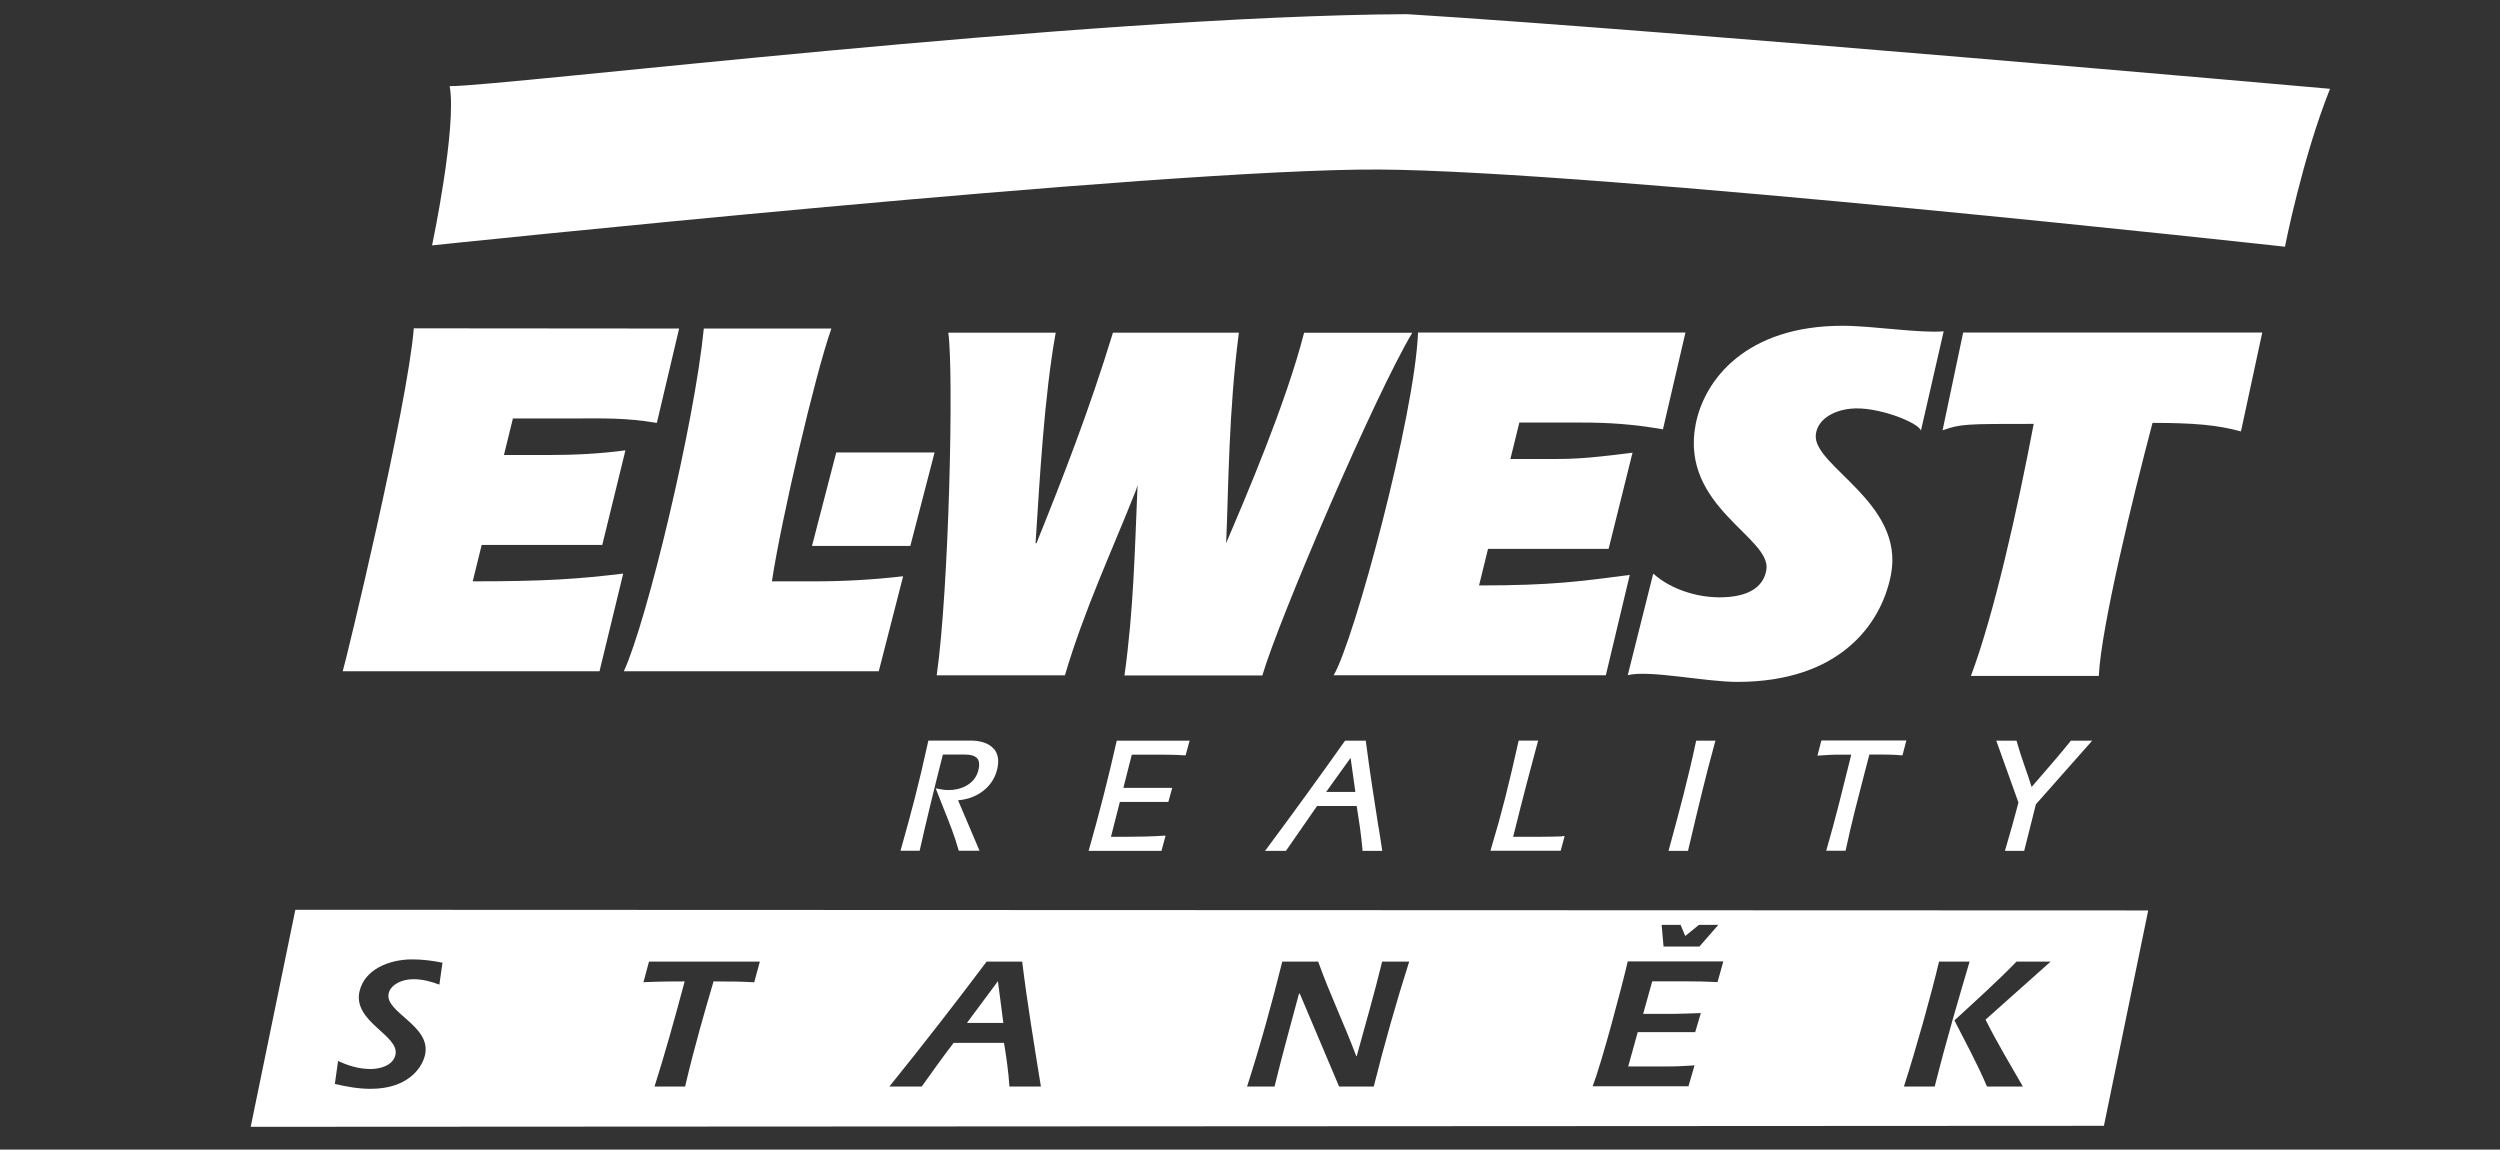 <?xml version="1.0" encoding="UTF-8"?><svg id="Vrstva_1" xmlns="http://www.w3.org/2000/svg" viewBox="0 0 225.77 103.82"><rect x="0" y="0" width="225.77" height="103.82" fill="#333333" stroke="none"/><defs><style>.cls-1{fill:#fff;stroke-width:0px;}</style></defs><path class="cls-1" d="M89.76,67.65c-.51-.63-1.43-.77-2.11-.77h-3.81l-.03.13c-.81,3.73-1.56,6.54-2.43,9.61l-.06.21h1.73l.03-.13c.58-2.58,1.24-5.3,2.07-8.56h1.95c.59,0,.96.12,1.16.36.17.21.21.53.12.96-.3,1.4-1.64,1.89-2.71,1.89-.27,0-.56-.03-.88-.1l-.29-.06.11.28c.21.55.42,1.09.64,1.63.47,1.16.95,2.37,1.3,3.61l.03.12h1.88l-1.94-4.56c1.8-.14,3.21-1.27,3.55-2.87.16-.73.06-1.32-.3-1.76Z"/><path class="cls-1" d="M100.85,66.89l-.03.13c-.73,3.25-1.56,6.48-2.45,9.61l-.06.21h6.58l.37-1.37h-.23c-.98.07-2.03.1-3.4.1h-1.3l.8-3.15h4.38l.35-1.27h-4.41l.76-3h2.02c.89,0,1.81,0,2.7.06h.14s.36-1.32.36-1.32h-6.58Z"/><path class="cls-1" d="M124.5,74.77c-.4-2.54-.81-5.16-1.14-7.73l-.02-.15h-1.87l-.05.07c-2.13,3.01-4.41,6.16-6.98,9.62l-.2.26h1.89l2.81-4.05h3.58c.19,1.17.4,2.53.52,3.9v.15h1.79l-.32-2.07ZM122.41,71.52h-2.65l2.21-3.08.43,3.08Z"/><path class="cls-1" d="M141.06,75.53c-.25.01-1.12.04-2.07.04h-2.34c.94-3.79,1.61-6.31,2.2-8.48l.06-.21h-1.76l-.03.13c-.87,3.87-1.46,6.29-2.46,9.61l-.06.21h6.34l.36-1.32h-.23Z"/><path class="cls-1" d="M153.18,66.89l-.03.13c-.71,3.33-1.5,6.26-2.27,9.09l-.2.73h1.76l.23-.97c.68-2.88,1.38-5.85,2.19-8.77l.06-.21h-1.75Z"/><path class="cls-1" d="M164.48,66.89l-.35,1.35.63-.04c.37-.02.75-.05,1.12-.05h1.3l-.17.7c-.63,2.55-1.28,5.19-2.03,7.77l-.06.21h1.75l.03-.13c.49-2.32,1.11-4.69,1.71-6.99.14-.52.27-1.04.41-1.57h1.1c.38,0,1.18.01,1.75.07h.14s.35-1.34.35-1.34h-7.67Z"/><path class="cls-1" d="M187.02,66.89l-.05.06c-.84,1.05-1.74,2.08-2.6,3.08-.3.35-.6.7-.9,1.04-.18-.6-.39-1.2-.59-1.77-.26-.74-.52-1.51-.74-2.29l-.03-.12h-1.83l2,5.58c-.39,1.52-.82,3.02-1.16,4.16l-.06.21h1.74l1.06-4.21,5.08-5.74h-1.91Z"/><path class="cls-1" d="M124.53,15.31c-19.21-.11-85.51,6.85-85.51,6.85,0,0,2.25-10.65,1.59-14.38,4.79.02,57.31-6.36,86.47-6.5,24.54,1.54,81.21,6.55,83.34,6.74-2.51,6.27-4.07,14.26-4.07,14.26,0,0-62.21-6.86-81.83-6.97Z"/><path class="cls-1" d="M73.33,49.3l2.19-8.44h8.88l-2.19,8.44h-8.88Z"/><path class="cls-1" d="M59.3,38.19c-2.82-.48-4.91-.4-7.44-.4h-5.54l-.81,3.3h4.14c2.21,0,4.49-.11,6.83-.42l-2.09,8.54h-10.89l-.81,3.29c6.67,0,9.59-.22,13.59-.7l-2.14,8.82h-23.19c.22-.63,5.85-23.88,6.42-30.97l23.96.02-2.01,8.52Z"/><path class="cls-1" d="M79.35,60.62h-23.01c2.1-4.58,6.37-22.37,7.22-30.95h11.52c-1.45,4.07-4.55,17.35-5.37,22.83h3.83c2.61,0,5.27-.14,8.02-.46l-2.2,8.58Z"/><path class="cls-1" d="M101.55,60.99c.83-5.96.93-11.33,1.18-17.17l-.15.47c-2.17,5.49-4.65,10.74-6.41,16.7h-11.58c1.12-7.8,1.55-27.35,1.05-30.95h9.7c-1.04,5.76-1.45,13.3-1.82,19.02h.08c2.36-5.85,4.74-11.93,6.91-19.02h11.37c-.93,7.21-.93,13.89-1.14,18.79l-.02.24c1.78-4.17,5.43-12.68,7.05-19.02h9.77c-3.37,5.63-12.04,25.84-13.54,30.95h-12.45Z"/><path class="cls-1" d="M150.18,38.77c-2.83-.48-4.89-.61-7.42-.61h-5.55l-.81,3.29h4.14c2.21,0,3.9-.19,6.89-.57l-2.16,8.69h-10.89l-.81,3.3c6.67,0,9.12-.37,13.61-.95l-2.16,9.06h-24.58c1.86-3.14,7.34-23.55,7.62-30.95h24.15l-2.03,8.73Z"/><path class="cls-1" d="M173.47,38.88c-.2-.71-3.98-2.23-6.36-1.97-1.69.18-3,1.05-3.13,2.36-.28,2.82,8.04,6.12,6.79,12.62-.85,4.45-4.61,9.69-13.87,9.69-2.95,0-7.9-1.09-9.9-.61l2.3-9.17c1.7,1.53,4.43,2.35,6.91,2.1,1.9-.19,3.04-.99,3.3-2.39.57-2.97-7.82-5.7-6.38-13.18.79-4.08,4.59-8.91,13.26-8.91,2.74,0,6.96.69,9.14.5l-2.05,8.95Z"/><path class="cls-1" d="M202.37,38.96c-2.08-.58-4.25-.77-7.98-.77-1.75,6.63-4.65,18.47-4.85,22.85h-11.55c2.07-5.49,4.21-15.05,5.67-22.76-6.19,0-6.57,0-8.23.58l1.86-8.83h27.01l-1.92,8.92Z"/><polygon class="cls-1" points="87.32 92.38 90.61 92.38 90.12 88.61 87.32 92.38"/><path class="cls-1" d="M26.67,82.17l-4.03,19.59,167.36-.09,4-19.45-167.32-.06ZM151.77,83.52l.42,1.01,1.24-1.01h1.75l-1.71,1.96h-3.24l-.17-1.96h1.7ZM39.68,88.92c-.72-.27-1.5-.49-2.35-.49-1.12,0-2.05.53-2.23,1.27-.4,1.74,3.9,2.91,3.28,5.58-.29,1.25-1.63,3.05-4.91,3.05-1.13,0-2.18-.2-3.23-.44l.29-2.08c.88.42,1.87.73,2.95.73.83,0,2-.3,2.23-1.27.41-1.78-3.88-2.98-3.24-5.75.46-1.98,2.67-2.88,4.76-2.88.94,0,1.85.12,2.73.3l-.28,1.98ZM68.11,88.71c-1.08-.07-2.16-.08-3.67-.08-.84,2.86-1.7,5.8-2.57,9.49h-2.76c.9-2.82,1.86-6.26,2.72-9.49-2.59,0-2.9.05-3.72.07l.5-1.86h10.01l-.51,1.88ZM91.16,98.12c-.09-1.35-.28-2.69-.49-3.94h-4.55c-.96,1.25-1.93,2.61-2.88,3.94h-2.92c2.98-3.7,5.94-7.49,8.78-11.28h3.21c.46,3.75,1.09,7.54,1.69,11.28h-2.83ZM124.07,98.12h-3.14l-3.55-8.39h-.07c-.6,2.27-1.49,5.43-2.21,8.39h-2.48c1.21-3.76,2.24-7.51,3.18-11.28h3.24c1.04,2.91,2.37,5.67,3.44,8.54h.04c.73-2.64,1.61-5.72,2.3-8.54h2.44c-1.17,3.67-2.26,7.53-3.2,11.28ZM155.12,88.69c-1-.05-2-.07-3.02-.07h-2.89l-.82,2.94h2.84c.67,0,1.39-.05,2.37-.07l-.51,1.72h-5.19l-.86,3.1h3.47c.46,0,.99,0,2.52-.1l-.55,1.89h-8.65c.87-2.3,2.64-9,3.17-11.28h8.63l-.52,1.86ZM171.94,98.12c1.14-3.54,2.51-8.46,3.17-11.28h2.76c-1.02,3.47-2.04,6.88-3.15,11.28h-2.78ZM182.68,98.12h-3.24c-.87-2.05-1.93-3.99-2.94-5.97,1.89-1.74,3.82-3.47,5.61-5.31h3.08l-5.88,5.24c1.04,2.08,2.22,4.04,3.37,6.04Z"/></svg>